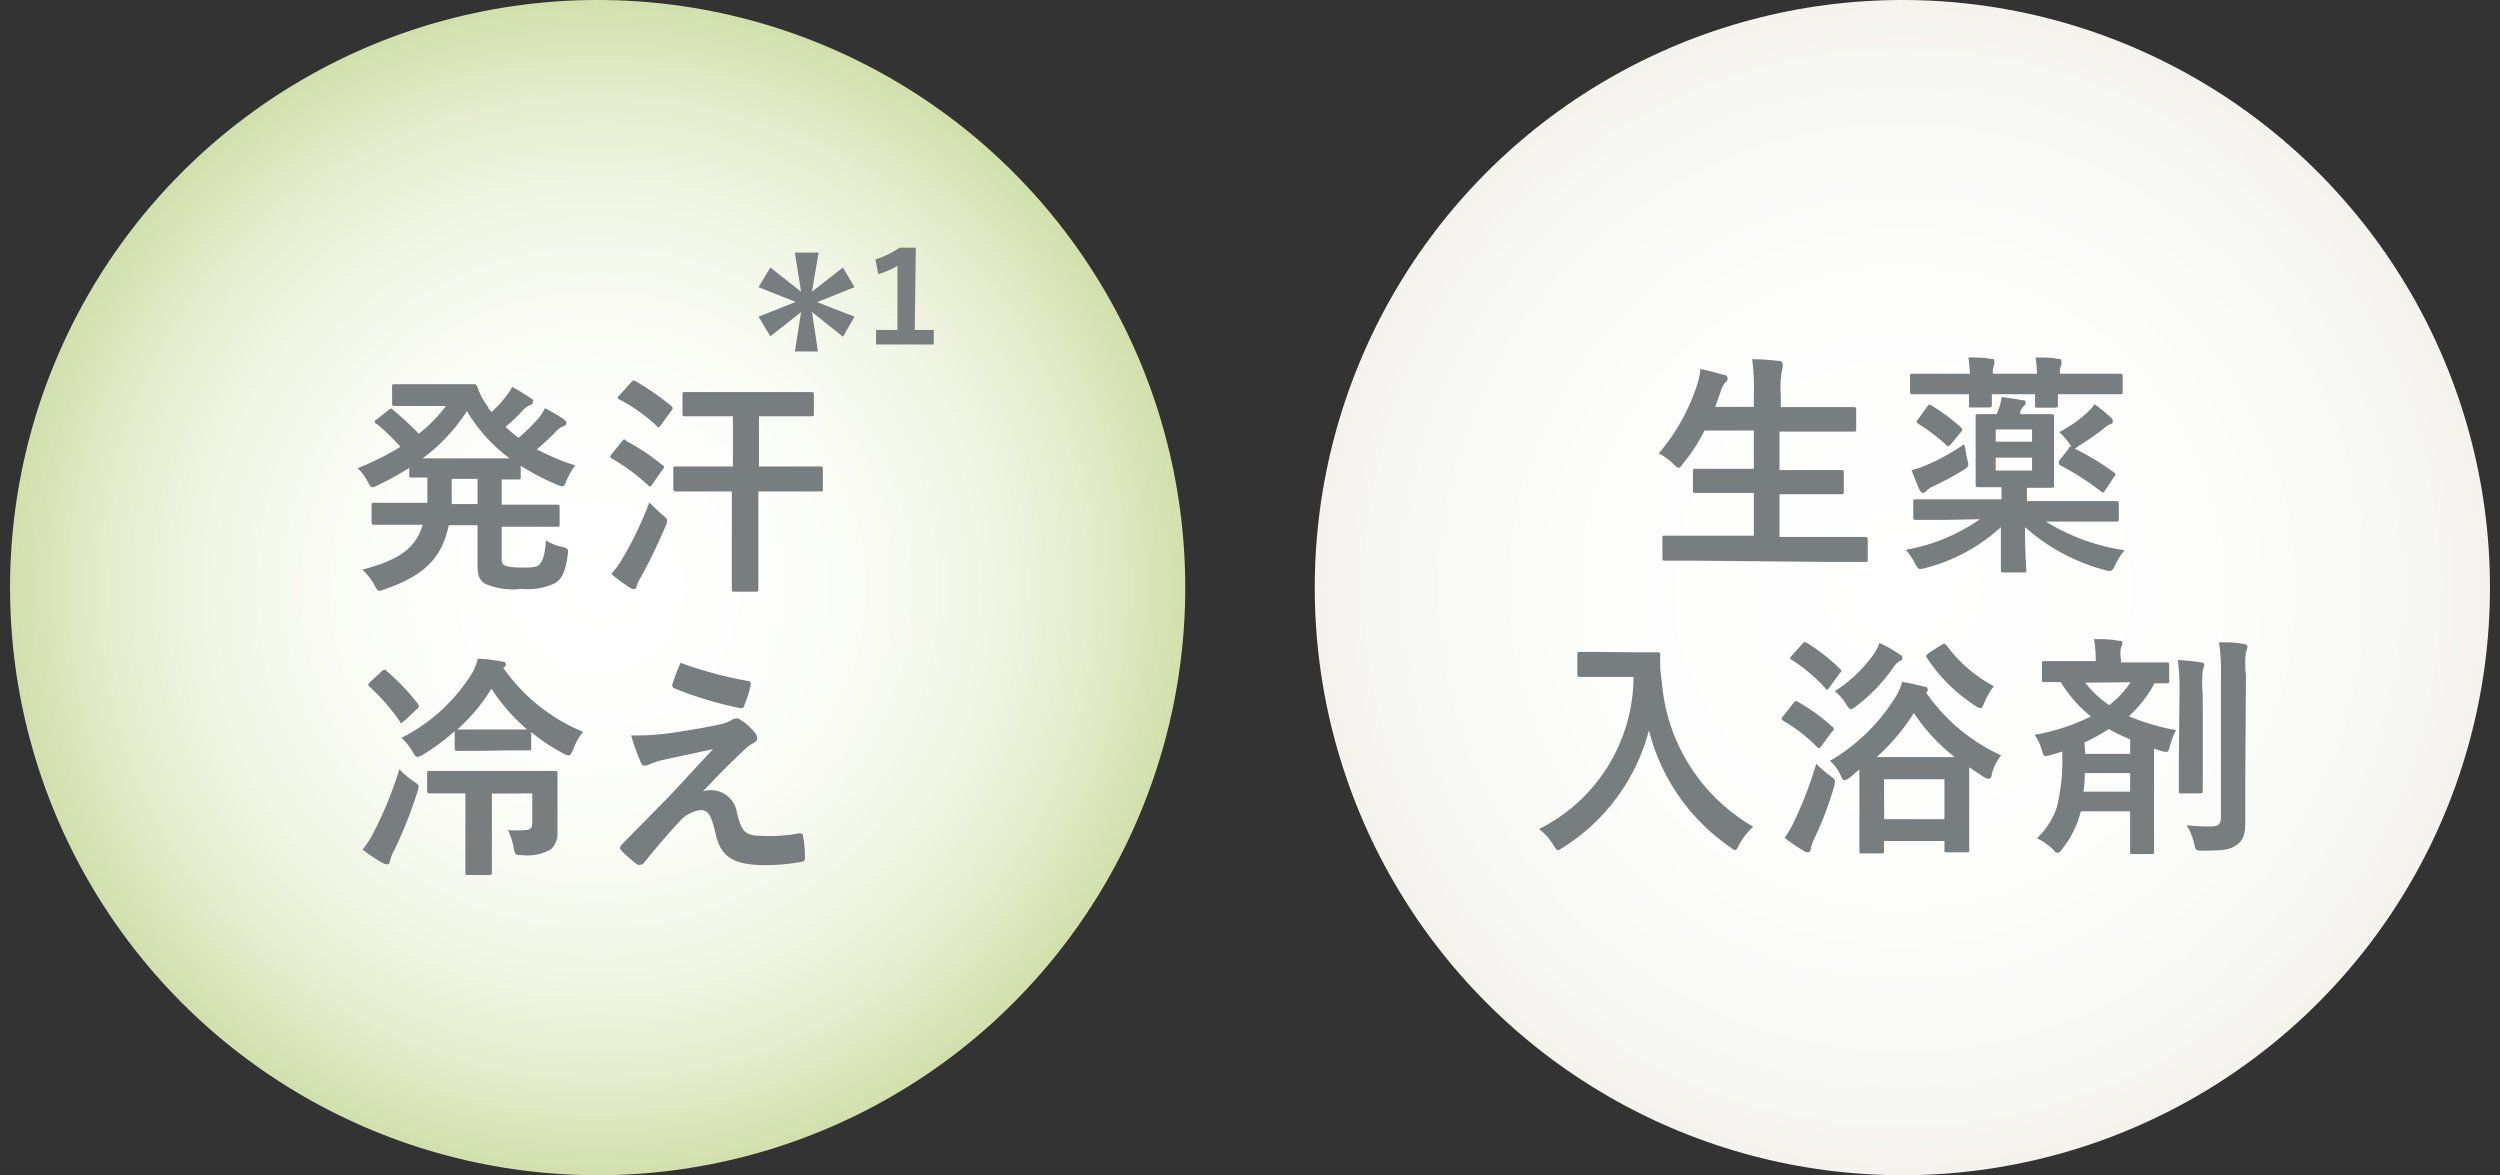 <svg id="レイヤー_1" data-name="レイヤー 1" xmlns="http://www.w3.org/2000/svg" xmlns:xlink="http://www.w3.org/1999/xlink" width="117" height="55" viewBox="0 0 117 55"><rect x="0" y="0" width="117" height="55" fill="#333333" stroke="none"/><defs><style>.cls-1{fill:url(#名称未設定グラデーション_51);}.cls-2{fill:#787d80;}.cls-3{fill:url(#名称未設定グラデーション_116);}</style><radialGradient id="名称未設定グラデーション_51" cx="89.03" cy="27.5" r="27.5" gradientUnits="userSpaceOnUse"><stop offset="0" stop-color="#fff"/><stop offset="0.52" stop-color="#fdfdfc"/><stop offset="0.88" stop-color="#f7f7f3"/><stop offset="1" stop-color="#f4f3ee"/></radialGradient><radialGradient id="名称未設定グラデーション_116" cx="27.97" cy="27.5" r="27.5" gradientUnits="userSpaceOnUse"><stop offset="0" stop-color="#fff"/><stop offset="0.29" stop-color="#fdfefc"/><stop offset="0.49" stop-color="#f9fbf3"/><stop offset="0.67" stop-color="#f0f5e4"/><stop offset="0.83" stop-color="#e5edce"/><stop offset="0.97" stop-color="#d5e2b2"/><stop offset="1" stop-color="#d2e0ac"/></radialGradient></defs><circle class="cls-1" cx="89.03" cy="27.5" r="27.5"/><path class="cls-2" d="M79.32,26.24c-1,0-1.33,0-1.4,0s-.12,0-.12-.12v-.93c0-.11,0-.12.12-.12s.4,0,1.4,0h2.76v-2H80.87c-1.08,0-1.45,0-1.52,0s-.12,0-.12-.13v-.89c0-.1,0-.11.12-.11s.44,0,1.52,0h1.21V20.15H79.77a7.8,7.8,0,0,1-1,1.54c-.1.14-.14.2-.21.2s-.12-.06-.24-.17a2.73,2.73,0,0,0-.69-.5A9.5,9.5,0,0,0,79.43,18a3.39,3.39,0,0,0,.15-.73c.37.07.76.18,1.07.27.12,0,.2.08.2.16s0,.11-.11.2a1.12,1.12,0,0,0-.21.42l-.26.72h1.81v-.57A10,10,0,0,0,82,16.81a12,12,0,0,1,1.25.08c.11,0,.17.06.17.12a.63.63,0,0,1,0,.22,4.08,4.08,0,0,0-.08,1.22v.6h1.89c1.08,0,1.44,0,1.51,0s.13,0,.13.12v.9c0,.11,0,.13-.13.13s-.43,0-1.51,0H83.28V22h1.38c1.07,0,1.45,0,1.51,0s.12,0,.12.11V23c0,.11,0,.13-.12.13s-.44,0-1.51,0H83.28v2h2.61c1,0,1.33,0,1.39,0s.13,0,.13.12v.93c0,.11,0,.12-.13.12s-.4,0-1.39,0Z"/><path class="cls-2" d="M91.06,24.33c-1,0-1.34,0-1.4,0s-.12,0-.12-.12v-.72c0-.11,0-.12.12-.12s.4,0,1.4,0h2.61V22.8h0c-.78,0-1,0-1.09,0s-.12,0-.12-.13,0-.33,0-.94V20.45c0-.6,0-.87,0-.95s0-.12.12-.12.28,0,.86,0a3.11,3.11,0,0,0,.12-.3,1.87,1.87,0,0,0,.11-.5c.36.05.67.09.95.15.12,0,.18,0,.18.12a.2.2,0,0,1-.08.15.9.9,0,0,0-.17.25s0,.09,0,.13h.4c.74,0,1,0,1.06,0s.12,0,.12.12,0,.35,0,.95v1.31c0,.61,0,.87,0,.94s0,.13-.12.13-.32,0-1.06,0h-.09v.62h2.77c1,0,1.34,0,1.4,0s.13,0,.13.12v.72c0,.11,0,.12-.13.12s-.4,0-1.4,0H95.75a9.57,9.57,0,0,0,3.68,1.34,3.11,3.11,0,0,0-.44.7c-.16.31-.17.31-.51.22a9.11,9.11,0,0,1-3.71-2c0,1.23.06,1.85.06,2s0,.12-.12.12h-.95c-.11,0-.12,0-.12-.12s0-.75,0-2a8.22,8.22,0,0,1-3.52,1.91c-.33.09-.34.08-.5-.22a3.32,3.32,0,0,0-.43-.63,8.65,8.65,0,0,0,3.47-1.43Zm1.13-6.84a6.85,6.85,0,0,0-.07-.76c.34,0,.77,0,1.07.07.1,0,.14,0,.14.1a.33.33,0,0,1,0,.15.93.93,0,0,0-.06.44h2.06a4.77,4.77,0,0,0-.07-.76c.38,0,.77,0,1.07.07.09,0,.14,0,.14.1a.49.49,0,0,1,0,.16.87.87,0,0,0-.06.43h1.24c1.11,0,1.5,0,1.57,0s.12,0,.12.12v.72c0,.11,0,.12-.12.12s-.46,0-1.57,0H96.31c0,.3,0,.46,0,.5s0,.13-.12.13h-.83c-.11,0-.12,0-.12-.13s0-.2,0-.5H93.22c0,.3,0,.46,0,.5s0,.12-.12.12h-.83c-.11,0-.12,0-.12-.12s0-.2,0-.5H91c-1.05,0-1.43,0-1.49,0s-.12,0-.12-.12v-.72c0-.11,0-.12.12-.12s.44,0,1.49,0Zm-.12,4c.08.34.08.34-.2.52a14.45,14.45,0,0,1-1.4.75,1,1,0,0,0-.31.21.24.24,0,0,1-.16.1c-.06,0-.11-.05-.16-.13-.12-.27-.25-.6-.38-.94a3.43,3.43,0,0,0,.64-.21,9.72,9.72,0,0,0,1.82-1C92,21,92,21.26,92.07,21.47ZM90.21,19c.07-.09.12-.07.22,0a9,9,0,0,1,1.34,1s.07.06.07.11a.3.3,0,0,1-.07.11l-.46.56c-.11.13-.14.13-.22.05a8.9,8.9,0,0,0-1.32-1s-.07-.05-.07-.09,0-.06.07-.12Zm3.19,1.1v.57h1.7v-.57Zm1.7,1.32H93.4v.6h1.7ZM96.81,21c0-.08.07-.11.13-.1a1.42,1.42,0,0,1-.11-.16,3.07,3.07,0,0,0-.46-.52,5.83,5.83,0,0,0,1.34-.94,3,3,0,0,0,.32-.36,9.05,9.05,0,0,1,.75.61.26.26,0,0,1,.1.18c0,.07,0,.11-.14.15a1,1,0,0,0-.29.2,11.39,11.39,0,0,1-1.14.79L97.1,21a11.76,11.76,0,0,1,1.82,1.1s.08.05.08.08,0,.07-.06.13l-.4.61c-.09.15-.12.16-.21.08a13.4,13.4,0,0,0-1.9-1.22c-.05,0-.07-.06-.07-.09a.19.19,0,0,1,0-.12Z"/><path class="cls-2" d="M76.46,30.53c.79,0,1,0,1.1,0s.14,0,.14.14a6.05,6.05,0,0,0,.07,1.22,8.62,8.62,0,0,0,4.28,6.8,3.15,3.15,0,0,0-.65.83c-.09.18-.13.26-.2.26s-.13-.06-.25-.15a9.4,9.4,0,0,1-3.78-5.45,9.22,9.22,0,0,1-4,5.47c-.14.08-.2.14-.26.14s-.12-.09-.23-.27a2.7,2.7,0,0,0-.65-.72,8,8,0,0,0,4.42-7.12H75.05c-.79,0-1,0-1.1,0s-.13,0-.13-.12v-.92c0-.11,0-.13.13-.13s.31,0,1.1,0Z"/><path class="cls-2" d="M83.92,32.92c.09-.12.13-.13.23-.07A8.88,8.88,0,0,1,85.74,34c.05,0,.08.08.08.11s0,.07-.07.12l-.5.67c-.09.12-.12.15-.21.06a7.56,7.56,0,0,0-1.59-1.23s-.07-.07-.07-.09a.19.19,0,0,1,.05-.1ZM84,38.37a17.73,17.73,0,0,0,1-2.63,5.13,5.13,0,0,0,.64.56c.27.2.27.2.19.53a15.9,15.9,0,0,1-.94,2.46,2.07,2.07,0,0,0-.15.44.15.15,0,0,1-.13.16.4.4,0,0,1-.21-.08,8.16,8.16,0,0,1-.88-.6A4.91,4.91,0,0,0,84,38.37Zm.34-8.23c.09-.11.14-.1.23-.05a9,9,0,0,1,1.53,1.2s.07.06.07.08,0,.07-.07.14l-.49.67c-.1.13-.12.13-.21,0a7.76,7.76,0,0,0-1.55-1.3c-.1-.06-.1-.07,0-.19Zm2.23,6.25a.65.65,0,0,1-.25.13c-.07,0-.11-.09-.19-.26a1.88,1.88,0,0,0-.49-.65,8.82,8.82,0,0,0,3-2.88,2.7,2.7,0,0,0,.38-.82c.36.06.77.16,1.07.23.09,0,.13.08.13.14a.13.13,0,0,1-.08.13l0,0a8.6,8.6,0,0,0,3.51,2.94,2.61,2.61,0,0,0-.43.85c0,.17-.09.25-.17.25a.69.69,0,0,1-.26-.12l-.63-.42v1.87c0,1.61,0,1.9,0,2s0,.11-.13.11h-.91c-.11,0-.12,0-.12-.11v-.42H88.17v.47c0,.1,0,.11-.12.11h-.91c-.11,0-.12,0-.12-.11s0-.37,0-2v-1c0-.36,0-.62,0-.82Zm2.35-5.76c.09.05.11.09.11.15s0,.13-.13.16a1,1,0,0,0-.3.31,8,8,0,0,1-1.73,1.8c-.12.09-.19.14-.25.14s-.12-.07-.22-.23a2.27,2.27,0,0,0-.53-.61,6.71,6.71,0,0,0,1.76-1.65,2.4,2.4,0,0,0,.33-.61A6.3,6.3,0,0,1,88.91,30.63Zm2.56,4.8a8.63,8.63,0,0,1-1.91-2.06,9.78,9.78,0,0,1-1.74,2.06Zm-3.3,2.91H91V36.47H88.17Zm2.7-8.17.11-.05s0,0,.1.07a6.57,6.57,0,0,0,2.22,1.92,3.57,3.57,0,0,0-.44.77c-.08.19-.11.26-.19.26A.62.62,0,0,1,92.4,33a7.64,7.64,0,0,1-2.23-2.23c-.06-.1,0-.11.07-.19Z"/><path class="cls-2" d="M97.36,38.05a4.63,4.63,0,0,1-.83,1.66c-.1.14-.15.2-.22.2s-.11,0-.22-.15a2.83,2.83,0,0,0-.76-.53,3.57,3.57,0,0,0,.93-1.45,9.25,9.25,0,0,0,.25-2.61,4.64,4.64,0,0,1-.53.16c-.33.1-.33.09-.43-.25a2.45,2.45,0,0,0-.33-.69,9.66,9.66,0,0,0,2.63-.86,6.35,6.35,0,0,1-1.41-1.61l-.75,0c-.11,0-.13,0-.13-.13v-.73c0-.11,0-.12.13-.12s.42,0,1.45,0h.94v0A5.66,5.66,0,0,0,98,29.91c.41,0,.8,0,1.15.08.11,0,.18,0,.18.1a.43.43,0,0,1-.07.21,1.57,1.57,0,0,0,0,.55V31h.7c1,0,1.38,0,1.44,0s.12,0,.12.12v.73c0,.11,0,.13-.12.13s-.21,0-.57,0a5.66,5.66,0,0,1-1.2,1.54,10.49,10.49,0,0,0,2.21.65,3.5,3.5,0,0,0-.28.71c-.09.35-.09.35-.43.26l-.32-.1v3.46c0,.87,0,1.3,0,1.36s0,.11-.11.11h-.89c-.11,0-.12,0-.12-.11s0-.49,0-1.36v-.53H97.38Zm2.33-1v-.87H97.57a7.59,7.59,0,0,1-.06.87Zm-2.1-5.1A4.89,4.89,0,0,0,98.71,33a4.44,4.44,0,0,0,1-1.07Zm0,3.33h2.1V34.6a8.59,8.59,0,0,1-1-.48,8.84,8.84,0,0,1-1.14.63ZM102,32.52a9.77,9.77,0,0,0-.08-1.63A9.65,9.65,0,0,1,103,31c.11,0,.16.05.16.12a1.27,1.27,0,0,1-.07.24,6.17,6.17,0,0,0,0,1.18v3c0,.94,0,1.39,0,1.46s0,.13-.12.13h-.88c-.11,0-.12,0-.12-.13s0-.52,0-1.46Zm3.08,3.75c0,.77,0,1.64,0,2.19s-.08.86-.4,1.08-.56.27-1.59.27c-.33,0-.33,0-.41-.35a2.59,2.59,0,0,0-.35-.84,9.07,9.07,0,0,0,1.12.06c.35,0,.49-.09.49-.44v-6.6a9.09,9.09,0,0,0-.09-1.58c.41,0,.78,0,1.16.08.1,0,.17.07.17.12a.45.45,0,0,1-.07.24,4.55,4.55,0,0,0,0,1.12Z"/><circle class="cls-3" cx="27.97" cy="27.5" r="27.5"/><path class="cls-2" d="M23.48,26.07c0,.21,0,.32.12.38s.31.11.8.11.74,0,.87-.17.23-.39.28-1.1a2.22,2.22,0,0,0,.74.3c.3.08.32.09.28.38-.11.78-.26,1.11-.59,1.32a3,3,0,0,1-1.58.27,3.29,3.29,0,0,1-1.7-.24c-.28-.19-.35-.37-.35-.92V24.58H21c-.31,1.53-1.15,2.36-3,3a1.05,1.05,0,0,1-.24.07c-.09,0-.13-.07-.24-.27a2.86,2.86,0,0,0-.56-.72c1.71-.45,2.5-1,2.82-2.1H19c-1,0-1.41,0-1.48,0s-.13,0-.13-.12v-.79c0-.11,0-.12.13-.12s.43,0,1.48,0h1c0-.24,0-.5,0-.8v-.38l-.71,0c-.13,0-.14,0-.14-.12V21.9a14.68,14.68,0,0,1-1.47.81.68.68,0,0,1-.25.09c-.09,0-.14-.09-.24-.29a2.36,2.36,0,0,0-.45-.6,12.92,12.92,0,0,0,2-1,10,10,0,0,0-1.11-1.07c-.06,0-.09-.08-.09-.11s0-.06.09-.1l.55-.44c.1-.08.12-.1.22,0a14.08,14.08,0,0,1,1.2,1.11A6.89,6.89,0,0,0,20.87,19H19.64c-.83,0-1.09,0-1.16,0s-.13,0-.13-.12V18.1c0-.11,0-.12.13-.12s.33,0,1.16,0h1.52c.61,0,.92,0,1,0s.13,0,.18.13a3.49,3.49,0,0,0,.51.95c0,.08.1.14.15.22a4.28,4.28,0,0,0,.66-.71,2.61,2.61,0,0,0,.31-.46c.33.17.65.38.85.51s.12.12.12.18,0,.12-.14.16a1.06,1.06,0,0,0-.38.3,8.93,8.93,0,0,1-.76.72,7.17,7.17,0,0,0,.61.51,10.2,10.2,0,0,0,.93-.91,3.06,3.06,0,0,0,.31-.48c.32.18.61.34.86.51.1.07.13.12.13.19s-.05.12-.14.15a1,1,0,0,0-.39.3q-.36.36-.84.78a10.34,10.34,0,0,0,1.79.75,3.36,3.36,0,0,0-.4.69c-.08.21-.12.29-.21.29a.83.83,0,0,1-.25-.08,11.55,11.55,0,0,1-1.69-.88v.52c0,.11,0,.12-.12.12l-.77,0v1.18h1.11c1.05,0,1.41,0,1.48,0s.12,0,.12.12v.79c0,.11,0,.12-.12.12s-.43,0-1.48,0H23.48Zm.37-4.62a7.64,7.64,0,0,1-2-2.21,8.32,8.32,0,0,1-2.07,2.21Zm-1.5,2.14V22.41H21.14v.38c0,.28,0,.55,0,.8Z"/><path class="cls-2" d="M29.11,20.65c.09-.11.12-.11.22,0A9.5,9.5,0,0,1,31,21.77c.05,0,.07.06.07.08s0,.07-.07.14l-.49.7s-.06.08-.09.08a.22.22,0,0,1-.1-.07,9.58,9.58,0,0,0-1.68-1.24c-.06,0-.08-.06-.08-.08a.21.21,0,0,1,.07-.13Zm.05,5.44a17,17,0,0,0,1.23-2.58c.15.16.39.39.6.57s.23.2.23.3a.6.6,0,0,1-.07.24A25.57,25.57,0,0,1,30,27a1.9,1.9,0,0,0-.2.42c0,.09-.07.15-.13.15a.37.37,0,0,1-.21-.08,7.05,7.05,0,0,1-.85-.63A4.6,4.6,0,0,0,29.16,26.09Zm.38-8.2c.09-.1.12-.1.21-.05A13.47,13.47,0,0,1,31.42,19s.06.07.06.09,0,.07-.06.13l-.51.7c-.09.11-.11.1-.19,0A8,8,0,0,0,29,18.7c-.05,0-.08-.06-.08-.08s0-.07.08-.13ZM33.13,23c-1.07,0-1.44,0-1.5,0s-.12,0-.12-.14v-.91c0-.11,0-.12.12-.12s.43,0,1.5,0H34.3V19.48h-.78c-1,0-1.4,0-1.46,0s-.12,0-.12-.13v-.88c0-.11,0-.12.12-.12s.43,0,1.46,0h3c1,0,1.39,0,1.45,0s.12,0,.12.12v.88c0,.12,0,.13-.12.13s-.43,0-1.45,0h-1v2.35h1.36c1.08,0,1.45,0,1.52,0s.11,0,.11.12v.91c0,.12,0,.14-.11.14s-.44,0-1.52,0H35.49v2.66c0,1.23,0,1.85,0,1.92s0,.11-.12.11h-1c-.11,0-.12,0-.12-.11s0-.69,0-1.92V23Z"/><path class="cls-2" d="M17.5,38.93A18,18,0,0,0,18.69,36a3.92,3.92,0,0,0,.66.56c.17.11.24.17.24.26a1.11,1.11,0,0,1-.07.28,19.28,19.28,0,0,1-1.11,2.77,1.56,1.56,0,0,0-.16.43c0,.09-.06.15-.13.15a.46.46,0,0,1-.22-.07,7.14,7.14,0,0,1-.93-.62A4.57,4.57,0,0,0,17.5,38.93Zm.37-7.52c.11-.09.16-.09.23,0a9.9,9.9,0,0,1,1.45,1.52c.07.1.06.12,0,.22l-.65.61c-.05,0-.08.08-.11.08s-.05,0-.08-.08a9.65,9.65,0,0,0-1.41-1.62c-.09-.08-.08-.1,0-.2Zm4.6,3.73c-.77,0-1,0-1.07,0s-.12,0-.12-.12v-.8a10.2,10.2,0,0,1-1.49,1.1.57.57,0,0,1-.26.1c-.07,0-.12-.07-.22-.24a2.86,2.86,0,0,0-.52-.65,8.24,8.24,0,0,0,3.33-3.07,2.71,2.71,0,0,0,.24-.63c.39,0,.77.07,1.15.13.12,0,.16.07.16.14s0,.08-.12.15a8.52,8.52,0,0,0,3.74,3,2.76,2.76,0,0,0-.47.84c-.08.18-.12.26-.21.26a.54.54,0,0,1-.25-.09,8.65,8.65,0,0,1-1.5-1V35c0,.11,0,.12-.12.12s-.31,0-1.07,0Zm.55,2V39.7c0,.73,0,1.07,0,1.13s0,.12-.12.12h-1c-.11,0-.12,0-.12-.12s0-.4,0-1.13V37.13h-.21c-1,0-1.38,0-1.45,0s-.13,0-.13-.13v-.8c0-.11,0-.12.13-.12s.41,0,1.45,0h2.92c1.05,0,1.41,0,1.48,0s.12,0,.12.12,0,.22,0,.63v1c0,.43,0,.84,0,1.12a1,1,0,0,1-.3.79,2.14,2.14,0,0,1-1.34.28c-.33,0-.34,0-.41-.34a3,3,0,0,0-.27-.83,5,5,0,0,0,.75,0c.31,0,.39-.09.39-.35V37.13Zm.65-3c.72,0,1,0,1,0A8.76,8.76,0,0,1,23,32.23a8.47,8.47,0,0,1-1.6,1.91c.08,0,.31,0,1.08,0Z"/><path class="cls-2" d="M31.88,34.23c.85-.13,1.47-.25,1.92-.35a1.76,1.76,0,0,0,.44-.18.46.46,0,0,1,.24-.08c.07,0,.1,0,.19.08a2.61,2.61,0,0,1,.65.58.47.47,0,0,1,.12.26c0,.1-.07.18-.2.25a1.83,1.83,0,0,0-.35.25c-.82.77-1.27,1.24-2,2a1.23,1.23,0,0,1,1.6,1c.22.91.4,1.08,1.21,1.08A7.5,7.5,0,0,0,37.4,39c.12,0,.17,0,.19.17a5.1,5.1,0,0,1,.08,1c0,.11-.05.15-.2.17a9.35,9.35,0,0,1-1.61.15c-1.62,0-2.15-.43-2.38-1.52-.18-.75-.31-1.06-.69-1.06a1.6,1.6,0,0,0-1,.55c-.49.51-1.3,1.48-1.67,1.94a.2.2,0,0,1-.15.07.24.24,0,0,1-.13,0,6.61,6.61,0,0,1-.77-.67.18.18,0,0,1-.05-.11.26.26,0,0,1,.09-.18l2.08-2.11c.43-.44,1-1.08,2.18-2.34L31,35.57a3.84,3.84,0,0,0-.6.2.53.53,0,0,1-.23.06c-.08,0-.13,0-.19-.18a8.88,8.88,0,0,1-.44-1.23A12.46,12.46,0,0,0,31.88,34.23ZM35,31.87c.11,0,.16.09.12.25a5.93,5.93,0,0,1-.29.9c0,.09-.1.14-.19.12a17.47,17.47,0,0,1-3.07-.92.16.16,0,0,1-.1-.2,9.46,9.46,0,0,1,.38-1A18.91,18.91,0,0,0,35,31.87Z"/><path class="cls-2" d="M38,13.65l1.45-1.13.54.92-1.75.7,1.75.68-.54.94L38,14.6l.28,1.85H37.2l.29-1.84-1.44,1.13-.55-.92,1.74-.69-1.74-.69.55-.92,1.44,1.13-.29-1.83h1.11Z"/><path class="cls-2" d="M42.81,15.44h.89v.68H41v-.68H42v-3a3.5,3.5,0,0,1-.9.39l-.13-.69a4.08,4.08,0,0,0,1.13-.55h.76Z"/></svg>